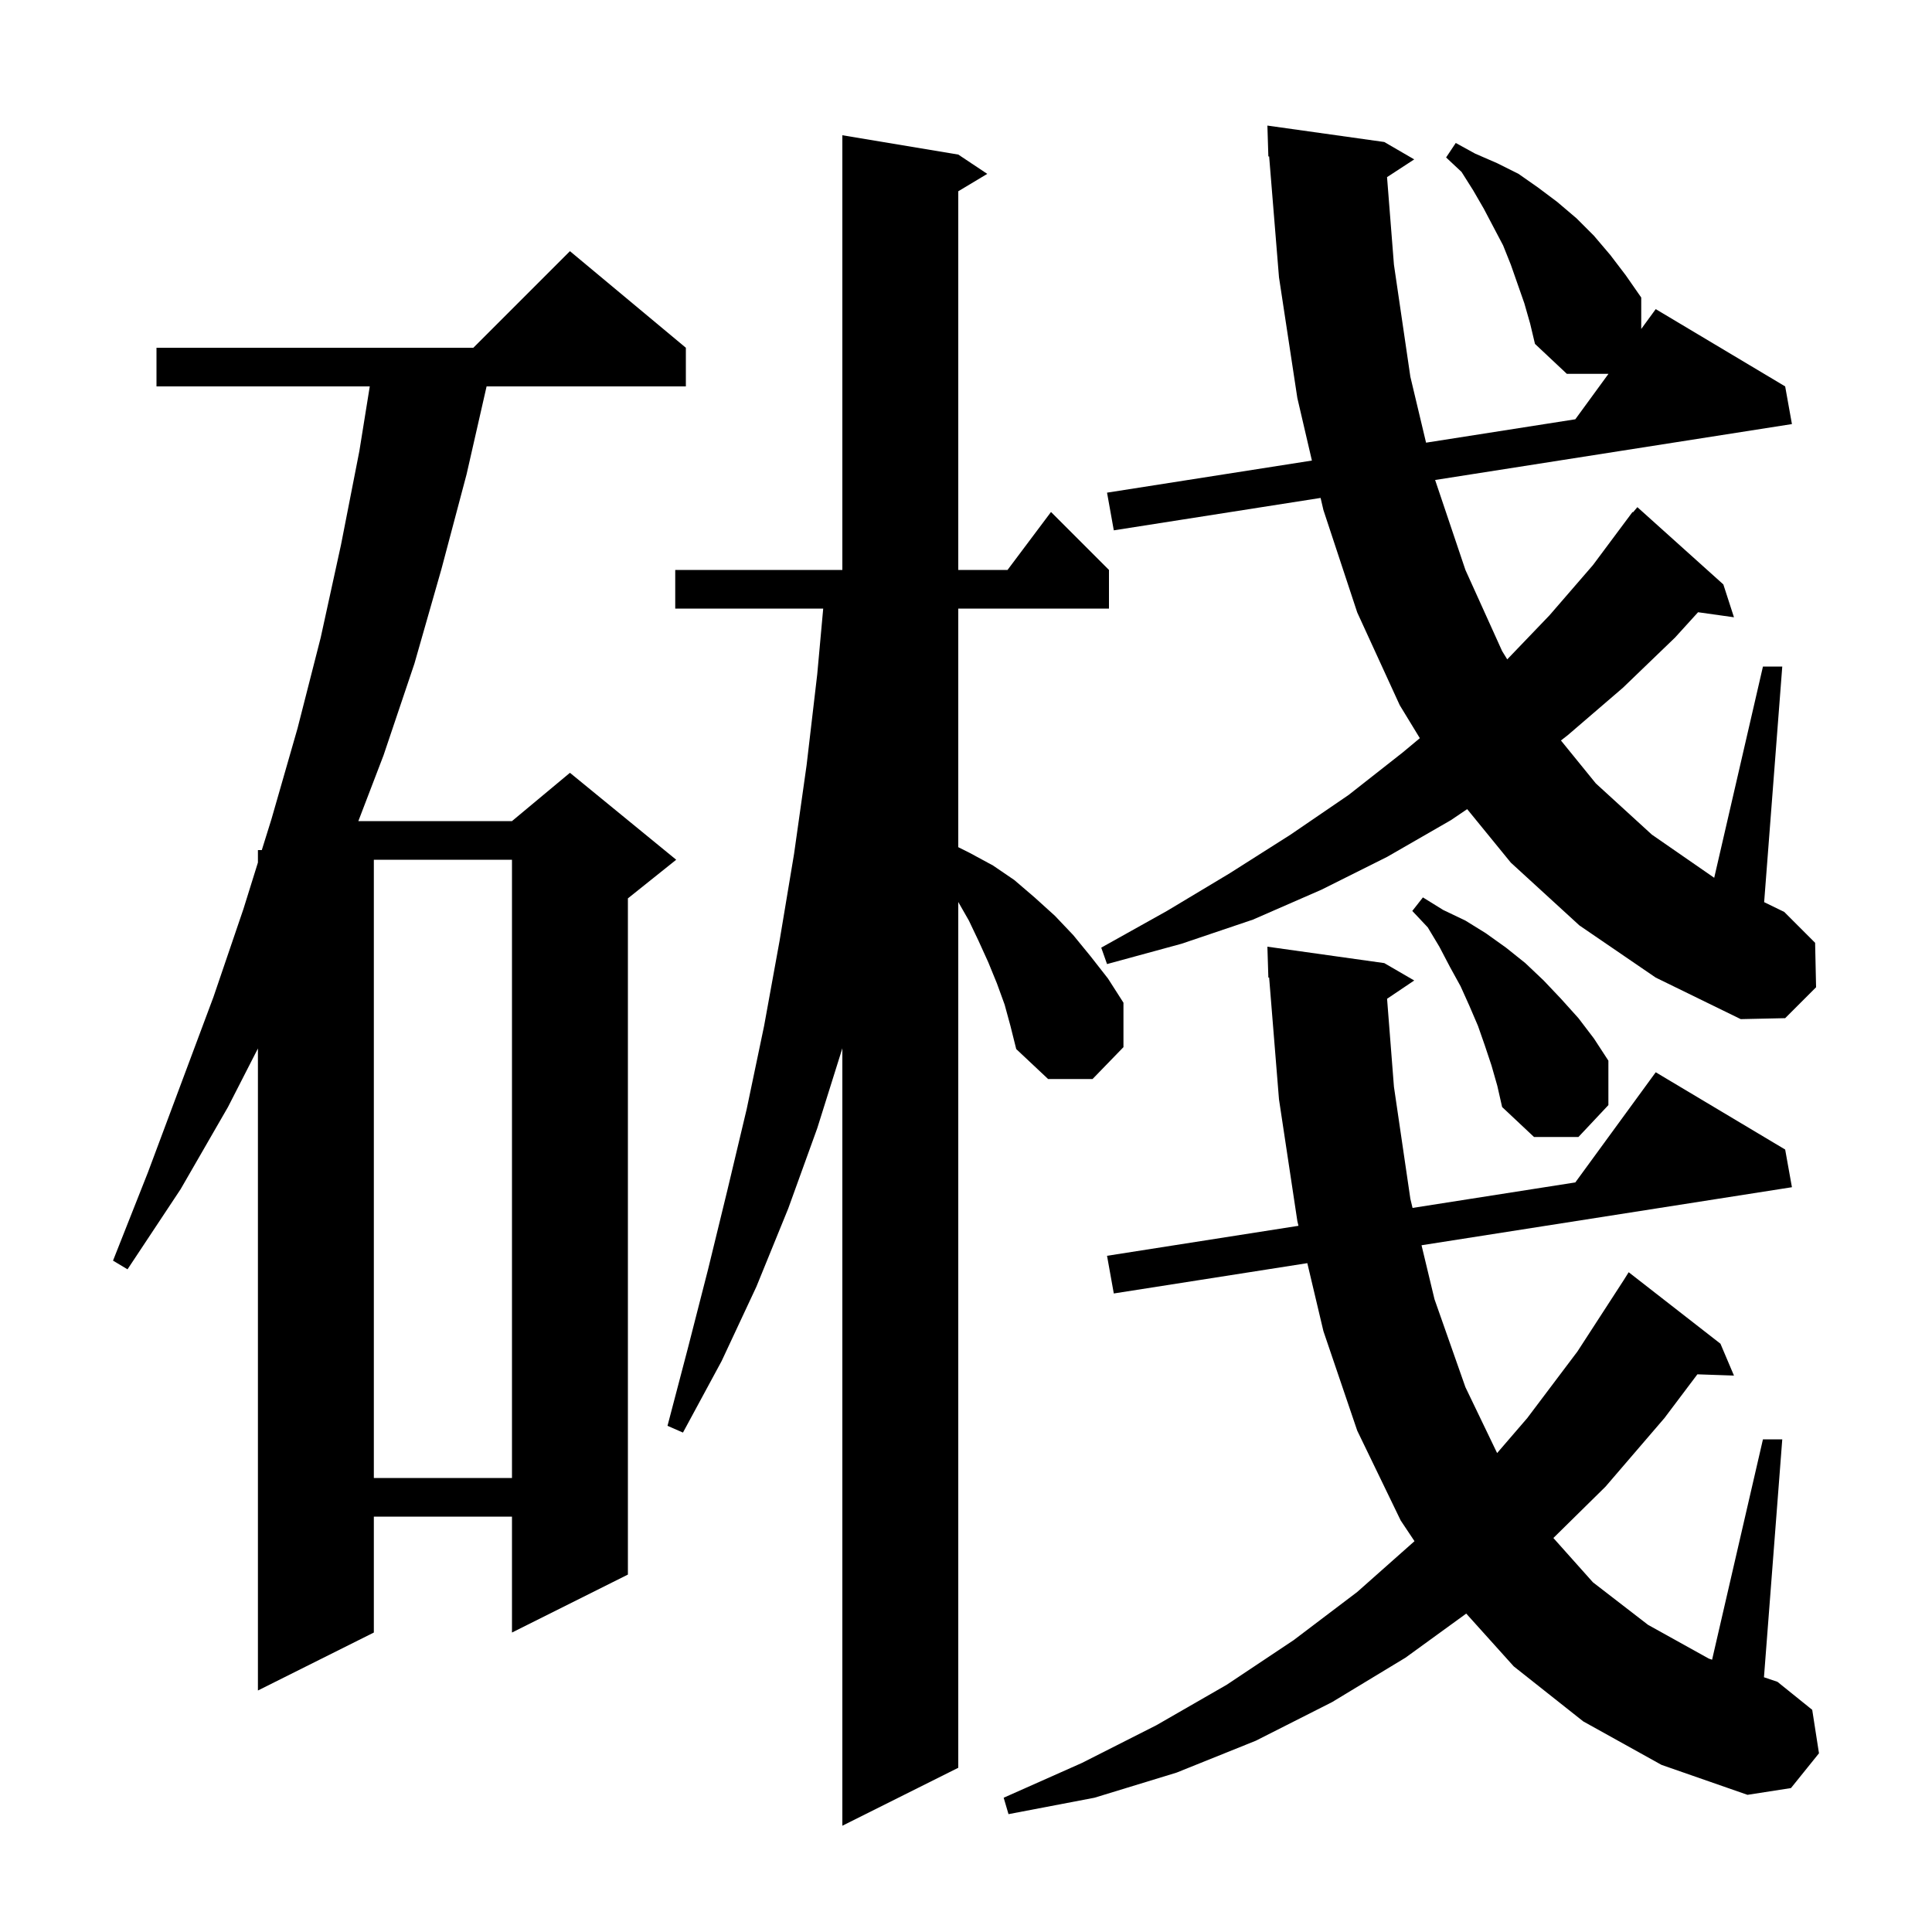 <svg xmlns="http://www.w3.org/2000/svg" xmlns:xlink="http://www.w3.org/1999/xlink" version="1.1" baseProfile="full" viewBox="0 0 200 200" width="200" height="200"><g fill="currentColor"><path d="M 104.0 104.0 L 103.2 101.8 L 102.3 99.6 L 101.3 97.4 L 100.3 95.3 L 99.2 93.375 L 99.2 183.0 L 87.2 189.0 L 87.2 108.519 L 84.6 116.8 L 81.6 125.1 L 78.3 133.2 L 74.7 140.9 L 70.7 148.3 L 69.1 147.6 L 71.2 139.6 L 73.3 131.4 L 75.3 123.2 L 77.3 114.8 L 79.1 106.2 L 80.7 97.4 L 82.2 88.4 L 83.5 79.2 L 84.6 69.8 L 85.218 63.0 L 69.9 63.0 L 69.9 59.0 L 87.2 59.0 L 87.2 14.0 L 99.2 16.0 L 102.2 18.0 L 99.2 19.8 L 99.2 59.0 L 104.3 59.0 L 108.8 53.0 L 114.8 59.0 L 114.8 63.0 L 99.2 63.0 L 99.2 87.7 L 100.4 88.3 L 102.8 89.6 L 105.0 91.1 L 107.1 92.9 L 109.2 94.8 L 111.1 96.8 L 112.9 99.0 L 114.7 101.3 L 116.3 103.8 L 116.3 108.4 L 113.1 111.7 L 108.5 111.7 L 105.2 108.6 L 104.6 106.2 Z M 163.9 178.2 L 156.7 172.5 L 151.784 167.038 L 145.5 171.6 L 137.9 176.2 L 130.0 180.2 L 121.8 183.5 L 113.3 186.1 L 104.4 187.8 L 103.9 186.1 L 112.0 182.5 L 119.7 178.6 L 127.0 174.4 L 133.9 169.8 L 140.5 164.8 L 146.428 159.542 L 145.0 157.4 L 140.5 148.1 L 137.0 137.8 L 135.333 130.761 L 115.3 133.9 L 114.6 130.0 L 134.417 126.895 L 134.3 126.4 L 132.4 113.8 L 131.38 101.19 L 131.3 101.2 L 131.2 98.0 L 143.3 99.7 L 146.4 101.5 L 143.589 103.393 L 144.3 112.5 L 146.0 124.1 L 146.227 125.044 L 163.076 122.404 L 171.4 111.0 L 184.8 119.0 L 185.5 122.9 L 147.156 128.908 L 148.5 134.5 L 151.7 143.6 L 154.981 150.421 L 158.1 146.8 L 163.3 139.9 L 168.1 132.5 L 168.6 131.7 L 178.1 139.1 L 179.5 142.4 L 175.713 142.269 L 172.3 146.8 L 166.2 153.9 L 160.805 159.213 L 164.9 163.8 L 170.6 168.2 L 176.9 171.7 L 177.235 171.813 L 182.5 149.0 L 184.5 149.0 L 182.605 173.629 L 184.0 174.1 L 187.6 177.0 L 188.3 181.5 L 185.4 185.1 L 180.9 185.8 L 172.0 182.7 Z M 71.0 36.0 L 71.0 40.0 L 50.372 40.0 L 48.3 49.1 L 45.7 58.9 L 42.9 68.7 L 39.7 78.2 L 37.096 85.0 L 53.0 85.0 L 59.0 80.0 L 70.0 89.0 L 65.0 93.0 L 65.0 163.0 L 53.0 169.0 L 53.0 157.0 L 38.7 157.0 L 38.7 169.0 L 26.7 175.0 L 26.7 108.538 L 23.6 114.6 L 18.7 123.1 L 13.2 131.4 L 11.7 130.5 L 15.3 121.4 L 22.1 103.2 L 25.2 94.1 L 26.7 89.29 L 26.7 88.0 L 27.102 88.0 L 28.1 84.8 L 30.8 75.4 L 33.2 66.0 L 35.3 56.4 L 37.2 46.7 L 38.278 40.0 L 16.2 40.0 L 16.2 36.0 L 49.0 36.0 L 59.0 26.0 Z M 38.7 89.0 L 38.7 153.0 L 53.0 153.0 L 53.0 89.0 Z M 154.4 110.3 L 153.7 108.2 L 153.0 106.2 L 152.1 104.1 L 151.2 102.1 L 150.1 100.1 L 149.0 98.0 L 147.8 96.0 L 146.2 94.3 L 147.3 92.9 L 149.4 94.2 L 151.7 95.3 L 153.8 96.6 L 155.9 98.1 L 157.9 99.7 L 159.8 101.5 L 161.6 103.4 L 163.4 105.4 L 165.0 107.5 L 166.5 109.8 L 166.5 114.4 L 163.4 117.7 L 158.8 117.7 L 155.5 114.6 L 155.0 112.4 Z M 157.8 31.4 L 156.4 27.4 L 155.6 25.4 L 153.6 21.6 L 152.5 19.7 L 151.3 17.8 L 149.7 16.3 L 150.7 14.8 L 152.7 15.9 L 155.0 16.9 L 157.2 18.0 L 159.2 19.4 L 161.2 20.9 L 163.2 22.6 L 165.0 24.4 L 166.7 26.4 L 168.3 28.5 L 169.9 30.8 L 169.9 34.055 L 171.4 32.0 L 184.8 40.0 L 185.5 43.9 L 148.563 49.688 L 151.7 59.0 L 155.5 67.4 L 156.029 68.257 L 160.4 63.7 L 164.9 58.5 L 168.402 53.802 L 168.4 53.8 L 168.431 53.764 L 169.0 53.0 L 169.046 53.037 L 169.5 52.5 L 178.4 60.5 L 179.5 63.9 L 175.783 63.378 L 173.4 66.0 L 168.0 71.2 L 162.3 76.1 L 161.588 76.655 L 165.2 81.1 L 171.0 86.4 L 177.454 90.868 L 182.5 69.0 L 184.5 69.0 L 182.624 93.391 L 184.7 94.4 L 187.9 97.6 L 188.0 102.2 L 184.8 105.4 L 180.2 105.5 L 171.4 101.2 L 163.5 95.8 L 156.4 89.3 L 151.881 83.761 L 150.2 84.9 L 143.6 88.7 L 136.8 92.1 L 129.7 95.2 L 122.3 97.7 L 114.6 99.8 L 114.0 98.1 L 120.8 94.3 L 127.3 90.4 L 133.6 86.4 L 139.6 82.3 L 145.2 77.9 L 146.981 76.416 L 144.9 73.0 L 140.5 63.4 L 137.0 52.8 L 136.708 51.545 L 115.3 54.9 L 114.6 51.0 L 135.808 47.677 L 134.3 41.2 L 132.4 28.7 L 131.381 16.19 L 131.3 16.2 L 131.2 13.0 L 143.3 14.7 L 146.4 16.5 L 143.586 18.337 L 144.3 27.4 L 146.0 39.0 L 147.625 45.825 L 163.076 43.404 L 166.509 38.7 L 162.2 38.7 L 158.9 35.6 L 158.4 33.5 Z "/></g></svg>